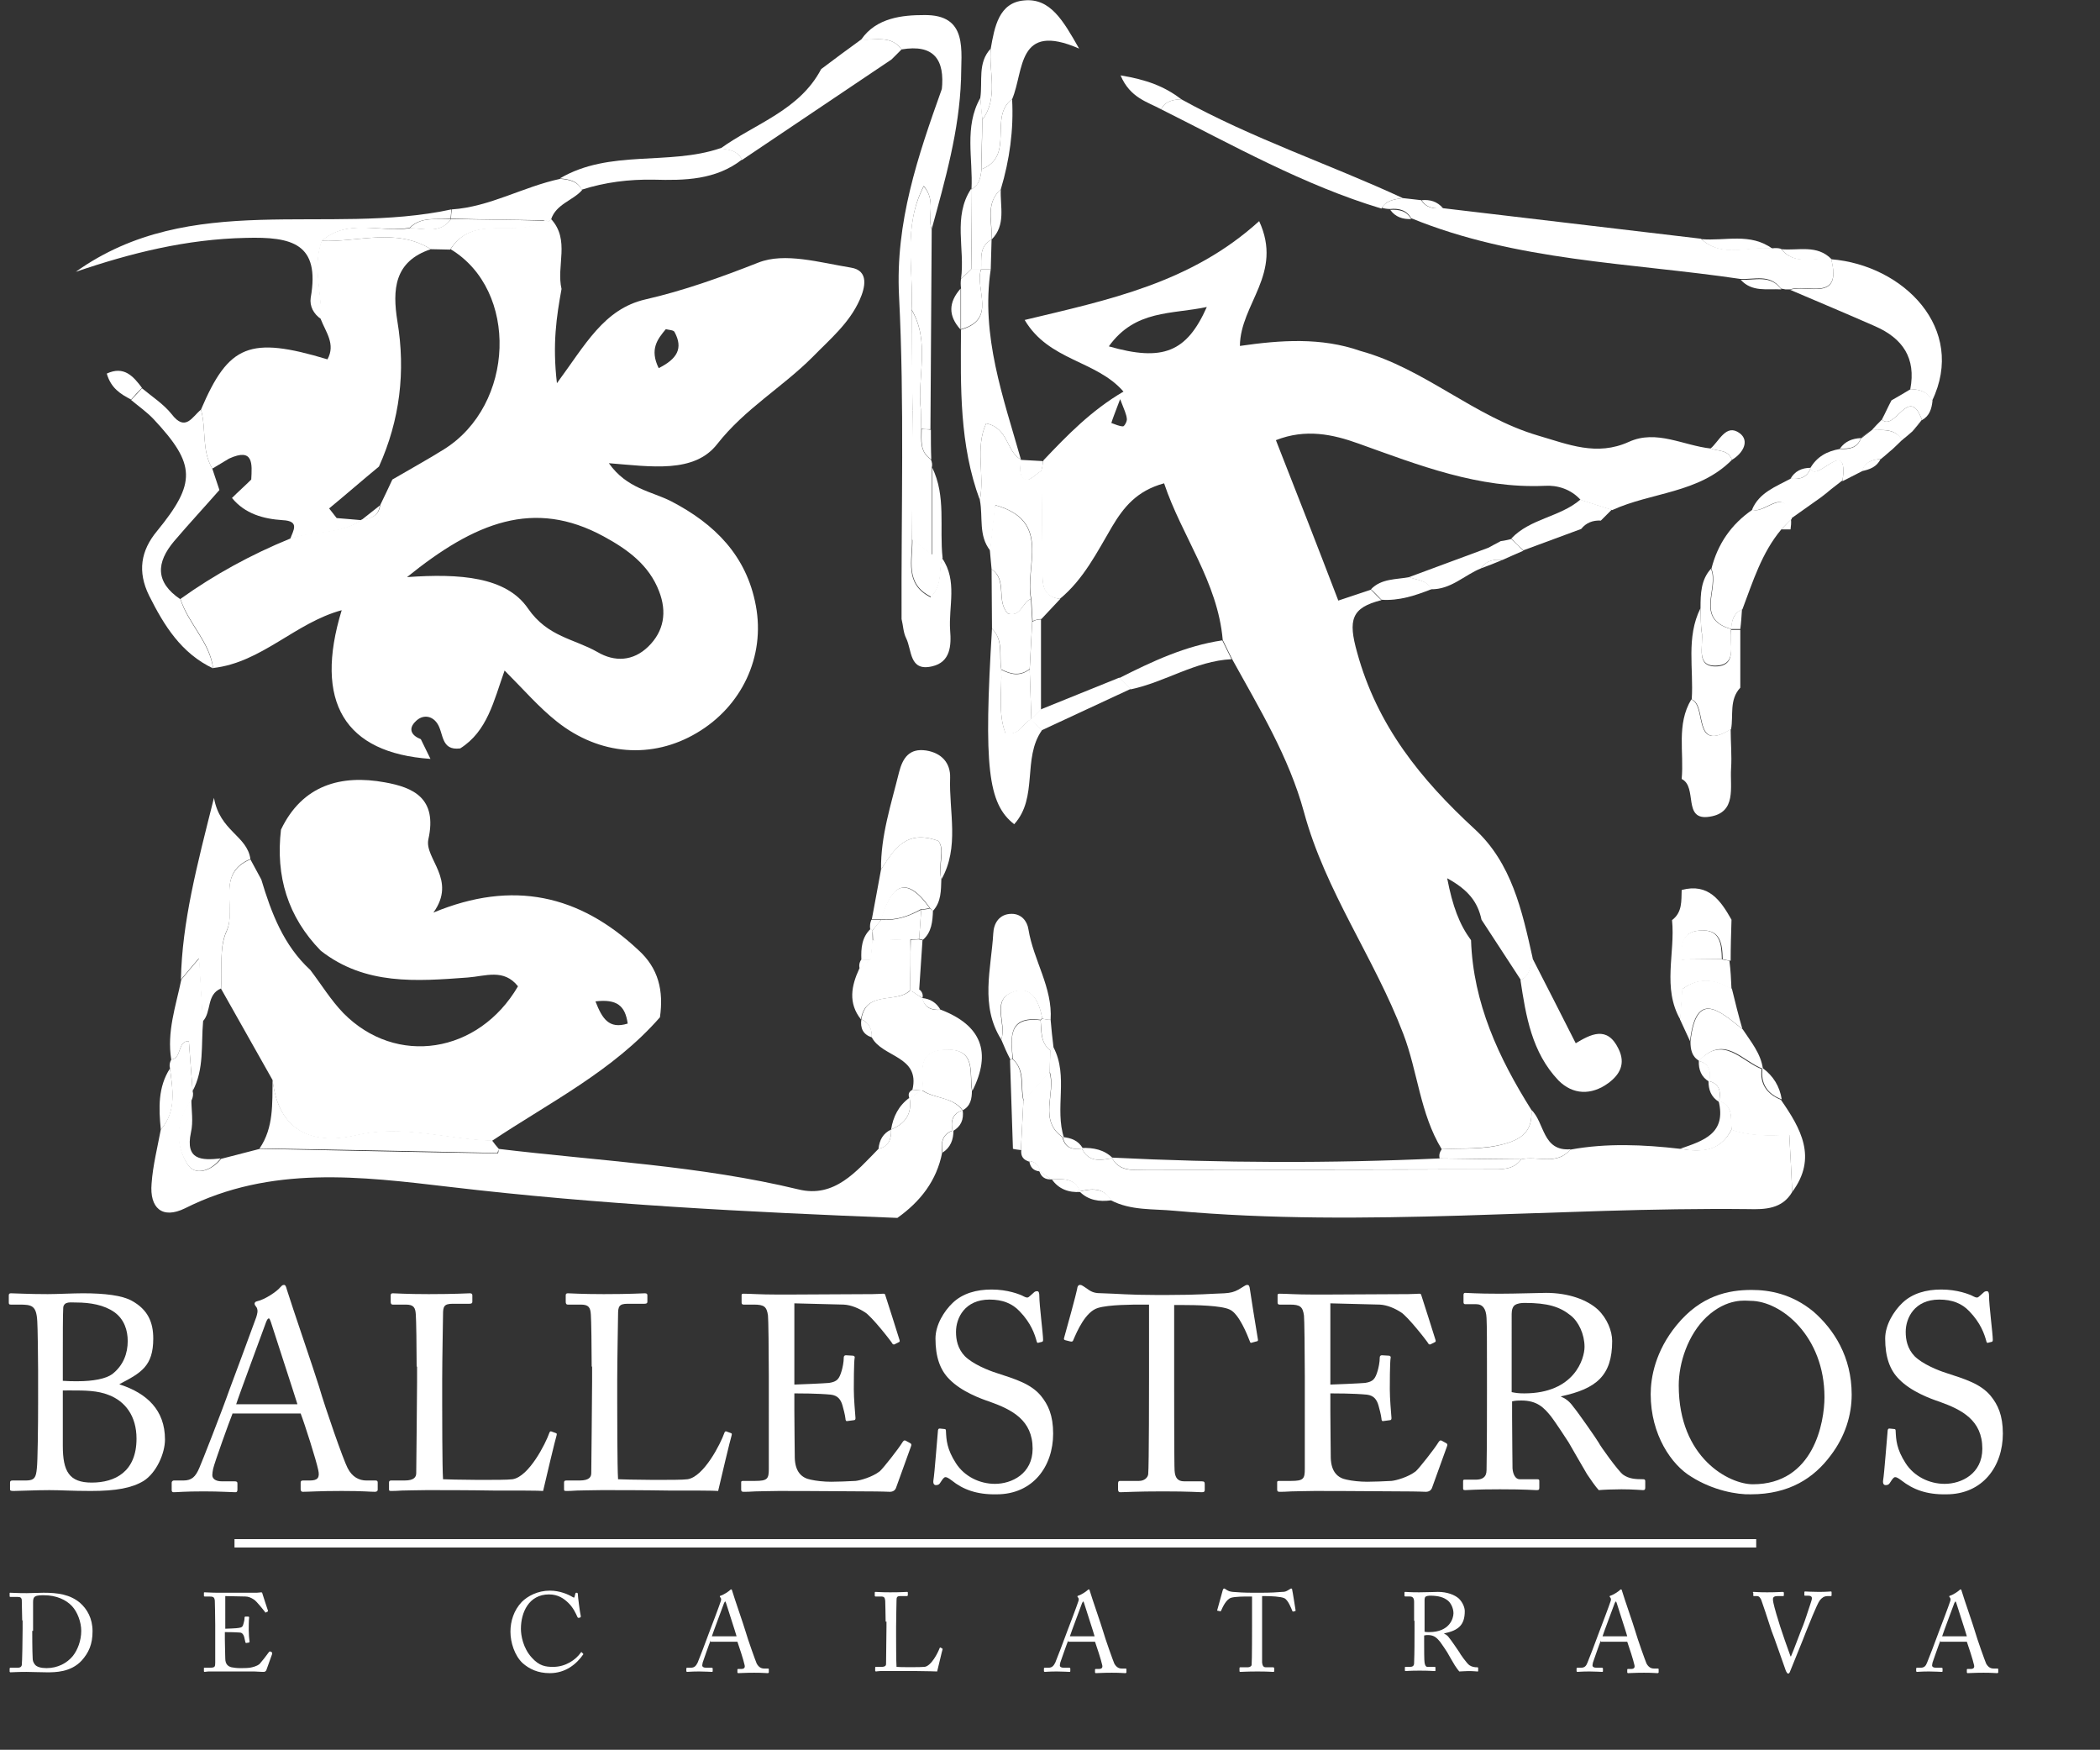 <?xml version="1.0" encoding="utf-8"?>
<!-- Generator: Adobe Illustrator 20.0.0, SVG Export Plug-In . SVG Version: 6.00 Build 0)  -->
<svg version="1.1" id="Capa_1" xmlns="http://www.w3.org/2000/svg" xmlns:xlink="http://www.w3.org/1999/xlink" x="0px" y="0px"
	 viewBox="0 0 501.5 417.8" style="enable-background:new 0 0 501.5 417.8;" xml:space="preserve">
<rect x="0" y="0" width="501.5" height="417.8" fill="#333333" stroke="none"/>
<style type="text/css">
	.st0{fill:#FFFFFF;}
	.st1{fill:#FFFFFF;stroke:#FFFFFF;stroke-width:2;stroke-miterlimit:10;}
</style>
<g>
	<path class="st0" d="M102.8,181.2c-20.5-1.4-27.9-13.6-21.2-35.5c-11.1,3-19.1,12.5-30.7,13.8c-0.8-6.3-5.9-10.6-7.8-16.5
		c8.1-5.8,16.9-10.6,26.2-14.4c5.5-2.1,11.9-0.9,17-4.5l0.2-0.1c2.2-0.2,4-0.9,4.3-3.4c1-2,1.9-4,2.9-6.1c4.1-2.4,8.3-4.7,12.3-7.2
		c17-10.6,17.9-38,1.6-47.8c5.5-8.8,15.8-2.4,22.6-7l0.8,0.4l0.6-0.6l0,0c4.6,5,1.2,11.2,2.5,16.7c-1.2,6.6-2.2,13.1-1.1,22.5
		c6.8-9.2,11.2-17.7,21.1-20c9.2-2.1,18.1-5.3,27-8.8c6.3-2.5,14.7,0,22.1,1.2c4.4,0.7,3.4,4.8,2.1,7.7c-2.5,5.6-7.1,9.4-11.3,13.7
		c-7.2,7.2-16.1,12.3-22.7,20.7c-5.5,7.1-15.8,5.4-25.9,4.6c4.3,6.1,10.2,6.7,14.9,9.1c10.4,5.4,18,13,20.2,24.9
		c2.3,12.2-3.4,24.1-14.1,30.4c-10.6,6.3-23.2,5.4-33.4-2.7c-4.3-3.4-7.9-7.6-12.5-12.2c-2.6,7.3-4.1,14.5-10.6,18.6
		c-4.7,0.6-3.9-3.7-5.5-6c-1.3-1.9-3.5-2.1-5.1-0.5c-1.9,1.8-1.1,3.4,1.2,4.3l0,0C101.3,178.1,102,179.6,102.8,181.2z M97.2,137.8
		c12.6-0.9,23.7-0.1,28.9,7.5c4.7,6.8,11,7.2,16.6,10.4c4.1,2.4,8.5,2.2,12.1-1.3c3.8-3.7,4.5-8.3,2.6-13.2
		c-2.4-6.3-7.5-10-13.2-13.1C127.5,119,113.4,124.7,97.2,137.8z M157.3,87.9c4.4-2.2,5.9-4.7,3.8-8.6c-0.2-0.5-1.3-0.5-2.1-0.7
		C157,81,155.1,83.4,157.3,87.9z"/>
	<path class="st0" d="M157.6,242.9c-11.2,12.8-26.3,20.3-40.1,29.5c-10.8-0.3-21.3-3.9-32.4-1.3c-10.4,2.4-18.6-0.8-20-13.2
		c-4.1-7.3-8.2-14.5-12.3-21.8c0.3-4.6-0.5-9.7,1.3-13.7c2.5-5.6-2.7-13.7,5.7-17.2c0.9,1.6,1.7,3.2,2.6,4.8
		c2.4,8,5.3,15.7,11.7,21.6c2.6,3.4,4.9,7.2,7.9,10.3c12.6,12.8,32.3,9.7,41.7-6.4c-3.4-4.3-7.8-2.4-12-2.1
		c-12.2,0.9-24.5,1.9-35.1-6.4c-7.9-8.1-10.8-17.8-9.5-28.9c5.1-10.7,14.4-13.2,24.8-11.3c6.7,1.2,12.6,3.7,10.4,13.6
		c-1,4.6,6.9,9.6,1.2,17.5c19-7.9,34.9-4.2,48.9,8.9C157.3,231.2,158.5,236.6,157.6,242.9z M142.2,239.1c1.6,4.1,3.2,6.7,7.7,5.3
		C149.3,240.1,147.3,238.5,142.2,239.1z"/>
	<path class="st0" d="M428,284.6c-2.4,4.1-6.5,4.2-10.5,4.1c-45.7-0.5-91.3,4.5-137,0.4c-5.1-0.5-10.4,0-15.2-2.5
		c-1.9-3.2-4.7-2.8-7.6-2.1l0.2,0.1c-1.2-3.4-4.1-3.1-6.8-3l-0.1,0c-1-0.7-1.9-1.3-2.9-2l0.2,0.1c-0.2-1.5-1.1-2.3-2.6-2.5l0.1,0.2
		c-0.7-1-1.4-1.9-2-2.9l0,0.1c0.2-3.9,0.4-7.8,0.6-11.8c2.1-2.3,4.1-4.6,6.2-6.9c1.7,5.1-2.9,11.7,3.4,15.8l-0.3-0.2
		c0.6,2.7,2.5,3.1,4.8,2.7l-0.2-0.1c1.6,3.5,4.5,3,7.4,2.4l-0.2-0.1c1.9,3.6,5.3,2.9,8.4,2.9c27.3,0,54.6,0,81.9-0.1
		c2.8,0,5.6,0.2,7.5-2.4c3.9-0.9,8.4,1.6,11.7-2.3c8.7-1.6,17.5-1.2,26.2-0.2c5,0.8,9.6,0.7,12.3-4.6c4.3,1.5,8.9,1.5,13.8,1.2
		C427.6,276,427.8,280.3,428,284.6z"/>
	<path class="st0" d="M86.3,124.2c-5.1,3.6-11.5,2.5-17,4.5c0.7-2,2.4-4.3-1.8-4.5c-4.6-0.3-9-1.5-12.1-5.3c1.5-1.5,3.1-2.9,4.6-4.4
		c0.2-3.7,0.6-7.7-5.3-5c-1.3,0.8-2.7,1.6-4,2.4c-2.6-4.4-1.4-9.4-2.7-14.1c6.6-15.5,11.6-17.6,30.2-12c2-3.6-0.4-6.5-1.6-9.6
		c0.3-6.2-2.1-12.5,0.2-18.7c8.7,0.4,17.8-3.2,26.1,2c-8.8,2.9-9.2,9.7-8,17.2c2,12,0.6,23.6-4.4,34.7c-4,3.3-7.9,6.7-11.9,10
		c0.6,0.8,1.2,1.5,1.8,2.3C82.4,123.9,84.4,124,86.3,124.2z"/>
	<path class="st0" d="M118.9,274.3c24,2.9,48.2,4,71.8,9.7c8.6,2.1,13.8-4.3,19.1-9.7c2.5-0.6,3.1-2.4,3-4.6l0,0
		c3.4-1.4,5.1-3.8,4.4-7.6l-0.1,0.1c1-0.6,2-1.3,2.9-1.9c0,0,0.1,0,0.1,0c3,2.1,7.4,1.5,9.8,4.9l0-0.1c-2.6,0.8-2.9,2.7-2.4,5
		l0.1-0.2c-2.7,0.9-2.9,3-2.6,5.3c-1.3,6.7-5.2,11.7-10.7,15.6c-35.7-1.4-71.4-3.2-106.9-7.4c-21.3-2.5-42.7-5.2-63.2,5.1
		c-5.5,2.7-8.5-0.1-8-5.9c0.3-4.3,1.4-8.6,2.2-12.9c3.8-4.4,2.8-9.6,2.2-14.6c-0.2-0.7-0.1-1.4,0.3-2.1c2.6-0.3,1.4-4.5,4.2-4.4
		c0.3,4.1,0.6,8,0.9,11.9c0.2,0.7,0.1,1.4-0.2,2.1c-3.7,4.9-4,10.6-1,15.4c1.8,2.9,5.7,1.6,8-1.3c3.1-0.8,6.2-1.6,9.3-2.4
		c18.9,0.4,37.8,0.8,56.8,1.1C119.1,275,119.1,274.6,118.9,274.3z"/>
	<path class="st0" d="M225,133.3c3.7,5.4,1.5,11.5,1.9,17.2c0.3,3.6,0.1,7.6-4.3,8.6c-5.5,1.3-4.8-3.9-6.2-6.7
		c-0.7-1.4-0.7-3-1.1-4.6c-0.1-25.7,0.7-51.5-0.6-77.1c-0.9-17.7,4.5-33.4,10.2-49.4c1.5-0.8,3.1-1.6,4.6-2.4
		c-0.4,12.3-3.8,24.1-7,35.8c-1.1-3.1,1.1-6.8-1.9-10.3c-5,9.7-2.4,19.7-2.9,29.4c0.1,8,0.2,16,0.2,24c0,10.3,0,20.6-0.1,30.9
		c0.1,5-1.9,10.7,4.4,13.9C225.2,139.5,224,136.1,225,133.3z"/>
	<path class="st0" d="M76.9,57.5C74.6,63.7,77,70,76.7,76.2c-1.8-1.2-2.8-3.1-2.5-5.1c2.3-13-4.5-14.6-15.5-14.3
		c-14.2,0.3-27.4,3.6-40.6,8.1c27.5-19.6,60-8.5,89.7-14.9c-0.1,0.7-0.1,1.5-0.2,2.2l0.1,0c-3.4,0.3-7.1-0.6-9.9,2.2
		C90.8,55.6,83.2,52.1,76.9,57.5z"/>
	<path class="st0" d="M48,97.8c1.3,4.6,0.1,9.7,2.7,14.1c0.6,1.7,1.1,3.4,1.7,5.1c-3.6,4.1-7.3,8.1-10.8,12.2
		c-4.3,5.1-4.6,9.8,1.5,13.9c1.8,5.8,6.9,10.1,7.8,16.5c-7.6-3.6-11.7-10.2-15.3-17.4c-2.8-5.7-2-10.7,1.9-15.4
		c9.4-11.5,9.3-15.9-0.8-26.7c-1.6-1.7-3.6-3.1-5.4-4.6c0.9-0.9,1.7-1.8,2.6-2.8c2.4,2,5.2,3.8,7.1,6.2
		C44.3,103.2,45.9,99.5,48,97.8z"/>
	<path class="st0" d="M59.8,205.1c-8.4,3.5-3.1,11.6-5.7,17.2c-1.8,3.9-1,9.1-1.3,13.7c-3.6,1.5-2.2,5.6-4.4,7.9
		c-0.3-4.9-0.6-9.7-0.9-15.1c-1.6,1.9-3,3.5-4.3,5.1c0.3-13.8,3.8-27.1,7.9-43.4C52.5,198.5,59,199.5,59.8,205.1z"/>
	<path class="st0" d="M425.4,126.4c-4.7,5.6-6.8,12.5-9.3,19.1c-2.1,0.9-2.6,2.7-2.6,4.7l0,0c-8.8-2.4-2.8-9.7-4.8-14.4
		c1.5-5.9,4.7-10.6,9.8-14.1c3,1.2,8.1-6.1,9.4,2.2c0,0,0,0,0,0C426.9,124.8,426.2,125.6,425.4,126.4z"/>
	<path class="st0" d="M196.1,16.5c3.2-2.4,6.4-4.8,9.6-7.1c3.3,0.3,7.1-1.1,9.6,2.4c0,0,0,0,0,0c-0.8,0.8-1.6,1.6-2.4,2.4
		c-11.9,8-23.8,16-35.7,24c-1-2.2-3.1-2.5-5.2-2.7C180.3,29.5,190.9,26.4,196.1,16.5z"/>
	<path class="st0" d="M428,284.6c-0.2-4.3-0.4-8.6-0.7-13.6c-4.9,0.3-9.5,0.3-13.8-1.2c-0.3-2.7,0.6-5.8-3.1-6.9l0.1,0.2
		c0.5-2.3,0.3-4.3-2.5-5l0.1,0.2c0.5-2.3,0.2-4.3-2.5-5l0,0.1c5.9-6.5,10.3,0.1,15.2,1.9l-0.1-0.2c-0.5,3.7,1.2,6.1,4.6,7.5
		C430,269.4,434.1,276.4,428,284.6z"/>
	<path class="st0" d="M172,35.4c2.1,0.3,4.1,0.5,5.2,2.7c-6.3,4.9-13.7,5-21.1,4.8c-5.9-0.1-11.6,0.6-17.2,2.4
		c-1-2.2-3.1-2.5-5.2-2.7C145.6,35.6,159.6,39.6,172,35.4z"/>
	<path class="st0" d="M415.6,164.2c-2.7,2.9-1.6,6.6-2.2,9.9c-9.3,5.8-5.6-5.7-9.4-7.1c0.5-7.3-1.4-14.8,2.1-21.8
		c0.1,2,0,3.9,0.3,5.9c0.5,3.1-1.7,8.4,3.8,8c4.8-0.4,2.6-5.5,3.2-8.7l0,0c0.7,0,1.5,0,2.2,0C415.6,154.9,415.6,159.5,415.6,164.2z"
		/>
	<path class="st0" d="M215.3,11.8c-2.5-3.5-6.3-2.1-9.6-2.4c3.6-5.2,9.9-5.8,14.9-5.8c10.7-0.2,8.9,8.5,8.9,15.5
		c-1.5,0.8-3.1,1.6-4.6,2.4C225.7,14.2,223,10.5,215.3,11.8z"/>
	<path class="st0" d="M401.6,212.5c6.4-1.7,9.3,2.5,11.9,7.1c-0.1,3.3-0.2,6.5-0.2,9.8c-0.7-0.1-1.3-0.2-1.9-0.4
		c-0.1-3.7-0.5-7.3-5.6-6.8c-4.4,0.4-4.1,3.8-4.2,6.9c0.1,2.4,0.1,4.8,0.2,7.2c-0.2,2.4-0.3,4.8-0.5,7.2c-4.4-7.6-1.2-15.9-2-23.8
		C401.8,217.8,401.5,215.1,401.6,212.5L401.6,212.5z"/>
	<path class="st0" d="M133.8,42.7c2.1,0.2,4.1,0.5,5.2,2.7c-2.2,2.5-6.2,3.3-7.4,7l-0.6,0.6l-0.8-0.4c-7.5-0.1-15-0.2-22.5-0.4
		c0-0.7,0.1-1.5,0.2-2.2C117,49.4,124.9,44.6,133.8,42.7z"/>
	<path class="st0" d="M43.3,233.9c1.3-1.6,2.7-3.2,4.3-5.1c0.3,5.4,0.6,10.3,0.9,15.1c-0.5,5.6,0.3,11.4-2.5,16.6
		c-0.3-3.9-0.6-7.8-0.9-11.9c-2.8-0.1-1.6,4.1-4.2,4.4C39.8,246.4,42,240.2,43.3,233.9z"/>
	<path class="st0" d="M421,255.2c-4.9-1.8-9.2-8.4-15.2-1.9c-1.8-1-2.1-2.8-2.1-4.6c1.4-12.6,7.1-7.2,12.5-2.9
		C418.1,248.7,420.5,251.5,421,255.2z"/>
	<path class="st0" d="M416.1,245.7c-5.4-4.3-11.1-9.6-12.5,2.9c-0.8-1.7-1.6-3.5-2.4-5.2c0.2-2.4,0.3-4.8,0.5-7.2
		c3.9-3,7.9-2.5,11.9-0.1C414.4,239.4,415.2,242.6,416.1,245.7z"/>
	<path class="st0" d="M413.5,236.2c-4-2.4-7.9-2.9-11.9,0.1c-0.1-2.4-0.1-4.8-0.2-7.2c3.2,0,6.5-0.1,9.7-0.1
		c0.6,0.2,1.3,0.3,1.9,0.4C413.3,231.7,413.4,233.9,413.5,236.2z"/>
	<path class="st0" d="M244.4,262.8c-0.2,3.9-0.4,7.8-0.6,11.8c-0.6-0.1-1.2-0.1-1.9-0.3c-0.2-7.1-0.5-14.1-0.7-21.2l0.5-0.3
		C244.9,255.5,243.5,259.5,244.4,262.8z"/>
	<path class="st0" d="M33.9,92.6c-0.9,0.9-1.7,1.8-2.6,2.8c-2.5-1.3-4.8-2.7-5.8-6.2C29.6,87.3,31.8,89.8,33.9,92.6z"/>
	<path class="st0" d="M40.6,255.1c0.6,5.1,1.7,10.2-2.2,14.6C37.9,264.6,37.7,259.6,40.6,255.1z"/>
	<path class="st0" d="M425.5,262.5c-3.4-1.3-5.1-3.7-4.6-7.5C423.5,256.9,425,259.4,425.5,262.5z"/>
	<path class="st0" d="M257.8,284.5c2.9-0.7,5.8-1,7.6,2.1C262.5,287,259.9,286.6,257.8,284.5z"/>
	<path class="st0" d="M251.2,281.6c2.7-0.1,5.6-0.4,6.8,3C255.2,284.8,252.8,283.9,251.2,281.6z"/>
	<path class="st0" d="M415.6,150.2c-0.7,0-1.5,0-2.2,0c0.1-2,0.6-3.8,2.6-4.7C415.9,147.1,415.8,148.7,415.6,150.2z"/>
	<path class="st0" d="M425.4,126.4c0.8-0.8,1.5-1.6,2.3-2.4c0.1,0.8,0,1.6-0.1,2.4c0,0-1.1,0-1.1,0L425.4,126.4z"/>
	<path class="st0" d="M243.9,274.5c0.7,1,1.4,1.9,2,2.9C244.4,277,243.7,276.1,243.9,274.5z"/>
	<path class="st0" d="M212.8,14.1c0.8-0.8,1.6-1.6,2.4-2.4C214.4,12.6,213.6,13.4,212.8,14.1z"/>
	<path class="st0" d="M245.8,277.2c1.5,0.2,2.4,1,2.6,2.5C246.8,279.6,246,278.7,245.8,277.2z"/>
	<path class="st0" d="M248.2,279.6c1,0.7,1.9,1.3,2.9,2C249.6,281.7,248.6,281,248.2,279.6z"/>
	<path class="st0" d="M413.6,109.8c-7.9,8-19.2,7.7-28.6,12c-2.5-0.8-5-1.6-7.5-2.4c-2.3-2.6-5.6-3.6-8.6-3.4
		c-15.8,0.7-30-4.9-44.5-10.1c-6.1-2.2-12.6-3.6-19.7-0.8c5.2,13.2,10,25.5,14.9,38.3c2.8-0.9,5.3-1.8,7.8-2.6
		c0.8,0.8,1.6,1.7,2.5,2.5c-7.2,1.8-8,4.7-5.8,12.5c4.8,17.5,15.2,30.3,28,42.1c8.9,8.1,11.4,19.6,13.9,30.8c-0.5,2-0.5,4.2-2.8,5.3
		c-3.1-4.8-6.3-9.6-9.4-14.4c-0.9-4.2-3.1-7.1-8.2-9.9c1.3,6.7,2.9,11,5.7,14.8c0.5,15,6.6,28.1,14.4,40.5c0.3,4.6-1.7,6.8-6.3,8.1
		c-5.1,1.4-10,1-15.1,1.3c-5.2-8.5-5.7-18.5-9.2-27.6c-6.9-18.1-18.6-34-23.7-52.9c-3.6-13.2-10.7-24.8-17.2-36.6
		c-0.7-1.5-1.5-3-2.2-4.5c-1.2-13.9-9.8-24.8-14-37.4c-6.6,1.8-9.7,5.8-12.4,10.3c-3.6,6.1-6.8,12.6-12.5,17.3
		c-4.5-0.5-4.1-3.9-4.2-7.1c-0.1-7.9-0.1-15.8-0.2-23.6c0.2-0.8,0.3-1.6,0.5-2.4c5.7-6,11.4-11.9,19.1-16.4
		c-6.5-7.5-17.8-7.3-23.6-17.1c20-4.8,39.7-8.8,56-23.6c5.8,12.6-4.5,19.7-4.6,29.8c9.7-1.4,19.4-2.1,28.8,1.2
		c15.3,4.2,27.1,15.7,42.4,20.2c7.2,2.1,14,5,21.7,1.5c6.6-3,13,0.9,19.6,1.6C410.3,107.8,412.7,107.3,413.6,109.8z M264.8,82.7
		c12.9,3.7,18.6,1.4,23.4-9.4C279.8,75.1,271.1,73.9,264.8,82.7z M267.5,95.3c-1.4,3.7-1.8,4.7-2.1,5.7c0.9,0.3,1.9,0.8,2.8,0.8
		c0.3,0,1-1.2,0.9-1.8C269,98.9,268.5,97.9,267.5,95.3z"/>
	<path class="st0" d="M335,47.3c1.5,0.2,3,0.3,4.4,0.5c1.2,1.9,3.1,2.1,5.1,1.9c20.6,2.4,41.1,4.9,61.7,7.3c5.1,4.7,11.3,1.6,17,2.3
		c0.7-0.1,1.4-0.1,2.1,0.1c3.3,4.1,7.9,1.9,12,2.4l0,0c2.7,10.4-5.8,5.9-9.8,7.3l-1.1,0l-1.1-0.2c-2.6-3.6-6.4-2.1-9.7-2.3
		c-26.4-3.9-53.4-4.2-78.6-14.5c-1.1-2-3-2.4-5-2.2c-0.7,0-1.4-0.1-2-0.3C331.1,47.8,333.1,47.6,335,47.3z"/>
	<path class="st0" d="M427.5,69.2c4-1.4,12.5,3.1,9.8-7.3c17.3,1.4,32.4,16.6,24.1,33.8c-1.1-2.2-3-2.7-5.2-2.8
		c1.4-7.4-1.8-12.1-8.4-15C441.2,75,434.3,72.1,427.5,69.2z"/>
	<path class="st0" d="M210.4,207.6c-0.1-8,2.4-15.5,4.3-23.2c0.9-3.5,2.5-5.8,6.5-5.2c3.7,0.6,5.8,3,5.7,6.5
		c-0.3,8.1,2.3,16.6-2.1,24.3c-0.8-3.4,1-7.1-0.7-9.2C216.2,197.9,213.5,203,210.4,207.6z"/>
	<path class="st0" d="M217.9,260.2c1.9-8.1-7.2-7.7-9.7-12.5c0-1.9-0.6-3.5-2.5-4.3l0,0c1.1-7.1,8.3-3.7,11.7-6.9l0.1,0
		c1,0.6,1.9,1.3,2.9,1.9l-0.1-0.1c0.5,2.4,2.2,3,4.4,2.8c9.6,3.7,12.2,10.1,7.5,19.4c-0.8-4.2,1.2-10.3-6.6-9.8
		c-7.1,0.4-4.8,5.7-5.3,9.7l-0.1,0C219.3,260.3,218.6,260.3,217.9,260.2z"/>
	<path class="st0" d="M236.6,11.6c0.9-5.1,1.9-11,8-11.5c6.2-0.6,9.3,4.8,13.1,11.5c-14.9-6.5-13.1,5.3-16,12.1
		c-5.7,4.1,0.8,13.6-7.3,16.7c0.1-3.9,0.1-7.9,0.2-11.8C238.5,23.3,236.1,17.2,236.6,11.6z"/>
	<path class="st0" d="M236.6,64.3c-2.4,15.9,3,30.6,7.2,45.4c-3.5-1.8-2.9-7.5-8.3-8.6c-2.7,5.9-0.3,12.3-1.5,18.3
		c-4.9-13.2-4.6-27-4.5-40.7c8.7-2.4,3.2-9.6,4.8-14.4l0,0l1.2,0L236.6,64.3z"/>
	<path class="st0" d="M234,119.4c1.2-6-1.2-12.4,1.5-18.3c5.4,1.1,4.8,6.8,8.3,8.6l0,0c0,1.8-0.7,4,1.3,4.8c0.8,0.3,2.4-1.4,3.7-2.2
		c0.1,7.9,0.1,15.8,0.2,23.6c0,3.2-0.3,6.5,4.2,7.1c-1.5,1.6-3,3.2-4.5,4.8c-0.7,0-1.4,0.2-2.1,0.5c-0.1-1.8-0.2-3.5-0.3-5.3
		c-1.7-7.7,5.1-18.6-8.6-22.4c-0.4,4-0.8,7.4-1.2,10.9C233.6,127.9,234.8,123.5,234,119.4z"/>
	<path class="st0" d="M335,47.3c-2,0.3-4,0.5-5.1,2.5c-18.6-5.6-35.4-15.1-52.6-23.7c1-2,2.8-2.3,4.8-2.4
		C299.1,33.1,317.5,39.2,335,47.3z"/>
	<path class="st0" d="M248.8,174.4c-4.7,6.7-0.8,16-6.6,22.4c-6.3-4.9-7.3-13.8-5.3-46.7c2.8,2.8,1.6,6.4,2.2,9.7
		c0.2,5.2-0.8,10.5,1,15.2c3.7,0.7,4.1-2.6,6.2-3.3l-0.1-0.1C247.1,172.6,247.9,173.5,248.8,174.4z"/>
	<path class="st0" d="M118.8,275.3c-18.9-0.4-37.8-0.8-56.8-1.1c3.4-5,3-10.7,3.1-16.4c1.4,12.4,9.6,15.6,20,13.2
		c11.1-2.6,21.6,1,32.4,1.3c0.5,0.7,1,1.3,1.6,2L118.8,275.3z"/>
	<path class="st0" d="M239.1,248.2c-5.1-8.1-2.4-16.8-1.9-25.3c0.1-2.4,1.4-4.7,4.4-4.7c2.3,0,3.7,1.7,4,3.7
		c1.2,7.4,5.8,13.9,5.3,21.6c-0.7,0-1.4-0.1-2-0.3c-0.7-3.8-2.4-7.8-6.7-6.4C236.3,238.6,240.5,244.5,239.1,248.2z"/>
	<path class="st0" d="M363.3,276.8c-1.9,2.6-4.8,2.4-7.5,2.4c-27.3,0-54.6,0.1-81.9,0.1c-3.1,0-6.5,0.6-8.4-2.9
		c26.1,1.3,52.2,1.4,78.2,0.2C350.3,276.7,356.8,276.8,363.3,276.8z"/>
	<path class="st0" d="M236.4,131.5c0.4-3.4,0.7-6.9,1.2-10.9c13.7,3.8,7,14.7,8.6,22.4c-2.1,0.7-2.3,4.5-5.5,3.5
		c-2.9-3,0-8-3.9-10.6C236.7,134.5,236.5,133,236.4,131.5z"/>
	<path class="st0" d="M217.7,73.9c0.5-9.7-2.2-19.6,2.9-29.4c3,3.4,0.8,7.2,1.9,10.3c-0.1,15.9-0.2,31.8-0.3,47.7
		c-0.7,0-1.5,0-2.2-0.1c0-1.5-0.1-3.1-0.1-4.6C219,89.9,222.2,81.6,217.7,73.9z"/>
	<path class="st0" d="M210.4,207.6c3-4.6,5.8-9.7,13.7-6.8c1.6,2.1-0.2,5.8,0.7,9.2c-0.1,2.6,0,5.3-2,7.5l-0.7-0.7
		c-6-8.4-9.3-5-11.6,2.7c-0.8,0-1.5,0-2.3,0C208.9,215.6,209.7,211.6,210.4,207.6z"/>
	<path class="st0" d="M217.3,236.5c-3.3,3.2-10.6-0.1-11.7,6.9c-3.1-3.9-2.3-8-0.4-12.1c0.9-0.8,1.8-1.5,2.7-2.3
		c0.1-1.5,0.3-3,0.4-4.5c3-0.1,6.1-0.2,9.1-0.3C217.5,228.4,217.4,232.4,217.3,236.5z"/>
	<path class="st0" d="M234.4,40.4c8.1-3.1,1.6-12.6,7.3-16.7c0.4,7.3-0.6,14.5-2.7,21.5c-3.8,3.4-2,7.9-2.2,12l0,0
		c-3,1.6-2.4,4.5-2.5,7.1l0,0c-0.8,0-1.6,0-2.3,0c0-6.4-0.1-12.7-0.1-19.1l0.1,0C233.9,44.1,234.2,42.3,234.4,40.4z"/>
	<path class="st0" d="M220.2,260.3c0.5-3.9-1.8-9.3,5.3-9.7c7.8-0.4,5.9,5.6,6.6,9.8c0,1.9-0.3,3.7-2.2,4.7
		C227.6,261.9,223.2,262.4,220.2,260.3z"/>
	<path class="st0" d="M236.8,135.9c3.8,2.6,1,7.7,3.9,10.6c3.2,0.9,3.4-2.8,5.5-3.5c0.1,1.8,0.2,3.5,0.3,5.3
		c-0.2,3.8-0.4,7.6-0.6,11.4c-2.3,1.8-4.5,1.3-6.8,0.1c-0.5-3.3,0.6-6.9-2.2-9.7C236.9,145.4,236.8,140.7,236.8,135.9z"/>
	<path class="st0" d="M219.9,97.9c0,1.5,0.1,3.1,0.1,4.6c0,2.6-0.4,5.4,2.3,7.2c0.3,0.7,0.4,1.3,0.2,2c0,6.5,0,13,0,20.8
		c-2.4-1.9-3.6-2.8-4.7-3.7c0-10.3,0-20.6,0.1-30.9l1-0.1L219.9,97.9z"/>
	<path class="st0" d="M217.9,128.7c1.1,0.9,2.3,1.8,4.7,3.7c0-7.7,0-14.2,0-20.8c3.4,6.9,1.7,14.4,2.5,21.6c-1,2.8,0.2,6.2-2.7,9.3
		C216,139.4,218,133.7,217.9,128.7z"/>
	<path class="st0" d="M418.4,121.7c1.7-4.1,5.7-5.5,9.2-7.4c2.2,0.2,4-0.2,4.8-2.6l-0.1,0c1.4,4.1,9.3-8.2,7.7,3.1c0,0,0-0.1,0-0.1
		c-0.9,0.7-1.8,1.4-2.7,2.1c0,0,0,0,0,0c-0.8,0.7-1.6,1.3-2.5,2c-2.4,1.7-4.8,3.4-7.2,5.1C426.4,115.6,421.4,122.9,418.4,121.7z"/>
	<path class="st0" d="M363.3,276.8c-6.5-0.1-13-0.1-19.5-0.2c-0.2-0.8,0-1.5,0.5-2.2c5-0.3,10,0.2,15.1-1.3c4.6-1.3,6.6-3.5,6.3-8.1
		c3.2,3,2.6,10,9.4,9.4C371.7,278.4,367.2,275.9,363.3,276.8z"/>
	<path class="st0" d="M291.9,152.9c0.7,1.5,1.5,3,2.2,4.5c-8.6,0.4-15.9,5.5-24.1,7.2c-0.9-0.9-1.8-1.8-2.7-2.7
		C275.2,157.9,283.1,154.2,291.9,152.9z"/>
	<path class="st0" d="M267.3,161.8c0.9,0.9,1.8,1.8,2.7,2.7c-7.1,3.3-14.2,6.6-21.3,9.9c-0.9-0.9-1.7-1.8-2.6-2.6
		c0.8-0.8,1.6-1.6,2.4-2.4C254.9,166.8,261.1,164.3,267.3,161.8z"/>
	<path class="st0" d="M440,114.9c1.6-11.3-6.4,0.9-7.7-3.1c1.6-2.8,4.1-4.1,7.1-4.6c2.1,0.1,4.1-0.1,5-2.5c0,0-0.1,0.1-0.1,0.1
		c0.9-0.7,1.8-1.4,2.7-2.1c0,0,0.1,0,0.1,0c2.7,0,5.5-0.4,7.2,2.4l0-0.1c-0.8,0.8-1.7,1.6-2.5,2.4c0,0,0.1-0.1,0.1-0.1
		c-0.9,0.7-1.7,1.5-2.6,2.2c0,0-0.1,0.1-0.1,0.1c-2,0.1-3.8,0.7-4.5,2.9C443.1,113.3,441.6,114.1,440,114.9z"/>
	<path class="st0" d="M239.1,248.2c1.5-3.8-2.7-9.6,3.1-11.5c4.3-1.4,6,2.6,6.7,6.4l-0.4,0.4c-7.8-1-7.1,4.2-6.7,9.2l-0.5,0.3
		C240.5,251.5,239.8,249.9,239.1,248.2z"/>
	<path class="st0" d="M232,64.2c0.8,0,1.6,0,2.3,0c-1.6,4.8,3.9,12-4.8,14.4l0,0c0-3.3,0-6.5,0-9.8c-0.1-0.7-0.1-1.5,0-2.2
		C230.3,65.9,231.1,65.1,232,64.2z"/>
	<path class="st0" d="M282.1,23.7c-1.9,0.1-3.8,0.4-4.8,2.4c-3.3-1.8-7.4-2.7-9.7-8.1C273.7,19,278.1,20.6,282.1,23.7z"/>
	<path class="st0" d="M234.4,40.4c-0.2,1.9-0.5,3.8-2.4,4.8c0.4-7.3-1.8-14.9,2.1-21.8c0.2,1.7,0.4,3.5,0.5,5.2
		C234.5,32.5,234.4,36.4,234.4,40.4z"/>
	<path class="st0" d="M232,64.2c-0.8,0.8-1.7,1.6-2.5,2.4c1-7.2-2-14.8,2.4-21.5C231.9,51.5,231.9,57.9,232,64.2z"/>
	<path class="st0" d="M254.1,271.7c-6.4-4.1-1.8-10.6-3.4-15.8c0-1.7,0.1-3.4,0.1-5.2l0.8-0.6C255.2,257,251.8,264.7,254.1,271.7z"
		/>
	<path class="st0" d="M456.3,92.9c2.2,0.1,4.1,0.6,5.2,2.8c-0.2,1.9-0.7,3.6-2.5,4.6c-3.1-8.6-6.4,2.8-9.6-0.1
		c0.8-1.5,1.5-3.1,2.3-4.6C453.3,94.7,454.8,93.8,456.3,92.9z"/>
	<path class="st0" d="M449.4,100.2c3.2,2.9,6.5-8.5,9.6,0.1l0-0.1c-0.8,0.9-1.5,1.8-2.3,2.8c-0.8,0.7-1.6,1.4-2.5,2.1
		c-1.7-2.9-4.5-2.4-7.2-2.4C447.8,101.8,448.6,101,449.4,100.2z"/>
	<path class="st0" d="M234.6,28.6c-0.2-1.7-0.4-3.5-0.5-5.2c0.6-4-0.7-8.4,2.5-11.8C236.1,17.2,238.5,23.3,234.6,28.6z"/>
	<path class="st0" d="M423.3,59.4c-5.7-0.7-11.9,2.4-17-2.3C412,57.6,418,55.5,423.3,59.4z"/>
	<path class="st0" d="M217.3,236.5c0.1-4,0.1-8.1,0.2-12.1c0.6,0,1.3-0.1,1.9-0.1l0.9,0.2c-0.3,4-0.5,8-0.8,12
		c-0.7,0-1.4,0.1-2.1,0.2L217.3,236.5z"/>
	<path class="st0" d="M236.8,57.2c0.3-4.1-1.6-8.6,2.2-12C238.8,49.3,240.3,53.7,236.8,57.2z"/>
	<path class="st0" d="M437.4,61.9c-4-0.5-8.6,1.7-12-2.4C429.4,59.9,433.9,58.3,437.4,61.9z"/>
	<path class="st0" d="M217.2,262.1c0.7,3.8-1,6.2-4.4,7.6C213.3,266.6,214.6,264,217.2,262.1z"/>
	<path class="st0" d="M229.4,68.9c0,3.3,0,6.5,0,9.8C226.4,75.4,226.5,72.2,229.4,68.9z"/>
	<path class="st0" d="M415.7,66.8c3.4,0.2,7.1-1.3,9.7,2.3C422,68.9,418.4,69.8,415.7,66.8z"/>
	<path class="st0" d="M248.7,112.4c-1.2,0.8-2.9,2.5-3.7,2.2c-2-0.8-1.2-3.1-1.3-4.8c1.8,0.1,3.6,0.2,5.4,0.3
		C249.1,110.8,248.9,111.6,248.7,112.4z"/>
	<path class="st0" d="M248.9,243.2c0.7,0.2,1.3,0.3,2,0.3c0.2,2.2,0.4,4.4,0.7,6.7c0,0-0.8,0.6-0.8,0.6c-2.4-1.9-2-4.6-2.3-7.2
		L248.9,243.2z"/>
	<path class="st0" d="M208.4,224.6c-0.1,1.5-0.3,3-0.4,4.5c-0.8,0-1.6,0-2.3,0c-0.1-2.7,0.1-5.3,2.2-7.3c0,0,0.5,0.4,0.5,0.4
		C208.3,223,208.4,223.8,208.4,224.6z"/>
	<path class="st0" d="M222.8,217.5c-0.1,2.5-0.3,5.1-2.4,6.9l-0.9-0.2c0.2-2.3,0.3-4.7,0.5-7c0.7,0,1.4-0.1,2.1-0.3L222.8,217.5z"/>
	<path class="st0" d="M265.7,276.5c-2.9,0.6-5.8,1.1-7.4-2.4C261.1,274,263.7,274.5,265.7,276.5z"/>
	<path class="st0" d="M234.3,64.3c0.1-2.6-0.5-5.5,2.5-7.1c-0.1,2.4-0.1,4.7-0.2,7.1l-1.2,0L234.3,64.3z"/>
	<path class="st0" d="M222.4,109.7c-2.8-1.8-2.3-4.6-2.3-7.2c0.7,0,1.5,0,2.2,0.1C222.3,104.9,222.3,107.3,222.4,109.7z"/>
	<path class="st0" d="M444.6,112.5c0.7-2.2,2.5-2.8,4.5-2.9C448.2,111.5,446.5,112.1,444.6,112.5z"/>
	<path class="st0" d="M205.7,243.4c1.9,0.8,2.6,2.3,2.5,4.3C206.1,247,205.4,245.5,205.7,243.4z"/>
	<path class="st0" d="M224.6,241.1c-2.2,0.1-3.8-0.5-4.4-2.8C222.2,238.5,223.6,239.4,224.6,241.1z"/>
	<path class="st0" d="M344.6,49.7c-2,0.2-3.9,0-5.1-1.9C341.5,47.6,343.2,48.1,344.6,49.7z"/>
	<path class="st0" d="M332,50.1c2.1-0.1,3.9,0.2,5,2.2C335,52.4,333.2,51.8,332,50.1z"/>
	<path class="st0" d="M258.6,274.2c-2.3,0.4-4.2,0-4.8-2.7C255.8,271.7,257.5,272.3,258.6,274.2z"/>
	<path class="st0" d="M225.1,275.2c-0.4-2.4-0.1-4.4,2.6-5.3C227.7,272.1,227,274,225.1,275.2z"/>
	<path class="st0" d="M212.8,269.7c0.1,2.2-0.5,4.1-3,4.6C210,272.2,210.9,270.6,212.8,269.7z"/>
	<path class="st0" d="M227.5,270.1c-0.5-2.3-0.1-4.2,2.4-5C230.2,267.3,229.5,269,227.5,270.1z"/>
	<path class="st0" d="M208.1,219.6c0.8,0,1.5,0,2.3,0l0,0.1c-0.7,0.8-1.4,1.7-2.1,2.5c0,0-0.5-0.4-0.5-0.4
		C207.7,221,207.8,220.3,208.1,219.6z"/>
	<path class="st0" d="M434.9,118.9c0.8-0.7,1.6-1.3,2.5-2C436.6,117.5,435.7,118.2,434.9,118.9z"/>
	<path class="st0" d="M437.4,116.9c0.9-0.7,1.8-1.4,2.7-2.1C439.2,115.5,438.3,116.2,437.4,116.9z"/>
	<path class="st0" d="M449.2,109.5c0.9-0.7,1.7-1.5,2.6-2.2C450.9,108.1,450.1,108.8,449.2,109.5z"/>
	<path class="st0" d="M456.7,103c0.8-0.9,1.5-1.8,2.3-2.8C458.2,101.1,457.4,102,456.7,103z"/>
	<path class="st0" d="M217.5,236.5c0.7-0.1,1.4-0.1,2.1-0.2c0.6,0.5,0.9,1.2,0.7,2C219.4,237.8,218.4,237.1,217.5,236.5z"/>
	<path class="st0" d="M217.9,260.2c0.7,0.1,1.5,0.1,2.2,0.2c-1,0.6-2,1.3-2.9,1.9C216.8,261.3,217,260.7,217.9,260.2z"/>
	<path class="st0" d="M205.7,229.1c0.8,0,1.6,0,2.3,0c-0.9,0.8-1.8,1.5-2.7,2.3C205.1,230.5,205.2,229.8,205.7,229.1z"/>
	<path class="st0" d="M451.7,107.4c0.8-0.8,1.7-1.6,2.5-2.4C453.4,105.8,452.6,106.6,451.7,107.4z"/>
	<path class="st0" d="M107.5,59.6c-1.5,0-3-0.1-4.6-0.1c-8.4-5.2-17.4-1.6-26.1-2c6.3-5.5,14-1.9,21-3c3.4-0.1,7.2,1.5,9.9-2.2
		l-0.1,0c7.5,0.1,15,0.2,22.5,0.4C123.3,57.2,113.1,50.8,107.5,59.6z"/>
	<path class="st0" d="M86.4,124.1c1.4-1.1,2.9-2.3,4.3-3.4C90.4,123.2,88.6,123.9,86.4,124.1z"/>
	<path class="st0" d="M248.5,243.6c0.2,2.5-0.1,5.3,2.3,7.2c0,1.7-0.1,3.4-0.1,5.2c-2.1,2.3-4.1,4.6-6.2,6.9
		c-0.9-3.3,0.5-7.2-2.6-10C241.4,247.8,240.7,242.7,248.5,243.6z"/>
	<path class="st0" d="M401.2,274.3c5.5-1.9,11.2-3.6,9.2-11.5c3.7,1.1,2.9,4.2,3.1,6.9C410.8,275.1,406.2,275.2,401.2,274.3z"/>
	<path class="st0" d="M45.7,262.5c0,2.6,0.5,5.3-0.1,7.9c-1.4,6.6,2.5,6.7,7.1,6.2c-2.3,3-6.2,4.3-8,1.3
		C41.7,273.2,41.9,267.5,45.7,262.5z"/>
	<path class="st0" d="M219.9,97.9l-1,0l-1,0.1c-0.1-8-0.2-16-0.2-24C222.2,81.6,219,89.9,219.9,97.9z"/>
	<path class="st0" d="M107.7,52.3c-2.6,3.7-6.4,2.2-9.9,2.2C100.6,51.6,104.3,52.5,107.7,52.3z"/>
	<path class="st0" d="M406.1,145.1c0-3.3,0.1-6.7,2.5-9.3c2,4.7-4,12,4.8,14.4c-0.5,3.2,1.6,8.3-3.2,8.7c-5.5,0.5-3.3-4.9-3.8-8
		C406.1,149.1,406.2,147.1,406.1,145.1z"/>
	<path class="st0" d="M401.6,186c0.6-6.4-1.3-13,2.3-19c3.8,1.5,0.1,12.9,9.4,7.1c0,3.1,0.3,6.3,0.1,9.4c-0.3,4.4,1.4,10.5-5.1,11.5
		C401.7,196.1,405.5,187.9,401.6,186z"/>
	<path class="st0" d="M410.5,263.1c-1.9-1.2-2.5-2.9-2.5-5C410.8,258.8,411,260.7,410.5,263.1z"/>
	<path class="st0" d="M408.2,258.3c-1.9-1.1-2.6-2.9-2.5-5C408.4,254,408.7,256,408.2,258.3z"/>
	<path class="st0" d="M411.2,229c-3.2,0-6.5,0.1-9.7,0.1c0-3.1-0.2-6.5,4.2-6.9C410.8,221.7,411.1,225.3,411.2,229z"/>
	<path class="st0" d="M363.1,234c2.3-1.1,2.3-3.3,2.8-5.3c3.4,6.6,6.8,13.3,10.4,20.4c3.5-2.1,7.5-4.3,10.2,1.3
		c1.8,3.6,0.3,6.2-2.4,8.2c-4.1,3-8.5,2.8-11.9-0.6C365.8,251.3,364.4,242.6,363.1,234z"/>
	<path class="st0" d="M377.4,119.3c2.5,0.8,5,1.6,7.5,2.4c-0.9,0.9-1.8,1.8-2.6,2.6c-1.9-0.1-3.5,0.5-4.7,2
		c-4.6,1.7-9.2,3.4-13.8,5.1c-1-0.9-2-1.9-2.9-2.8C365.4,123.8,372.5,123.5,377.4,119.3z"/>
	<path class="st0" d="M360.9,128.7c1,0.9,2,1.9,2.9,2.8c-1.7,0.7-3.4,1.5-5,2.2c-2-0.2-3.8,0.1-5.1,2c-4,1.6-7.2,5.1-12,5
		c-1-2.3-3.4-2.1-5.2-2.9c6.3-2.3,12.6-4.7,18.9-7c1-0.5,2-1.1,3-1.6C359.3,129.1,360.1,128.9,360.9,128.7z"/>
	<path class="st0" d="M336.6,137.8c1.9,0.8,4.2,0.6,5.2,2.9c-3.8,1.5-7.7,2.8-11.9,2.5c-0.8-0.8-1.6-1.7-2.5-2.5
		C329.9,138.1,333.4,138.4,336.6,137.8z"/>
	<path class="st0" d="M413.6,109.8c-0.9-2.5-3.2-2-5.1-2.7c2.1-1.8,3.7-6,6.9-3.7C417.9,105.2,416.3,108.2,413.6,109.8z"/>
	<path class="st0" d="M353.7,135.7c1.2-1.9,3-2.2,5.1-2C357.1,134.4,355.4,135.1,353.7,135.7z"/>
	<path class="st0" d="M432.4,111.7c-0.8,2.4-2.7,2.8-4.8,2.6C428.6,112.5,430.3,111.7,432.4,111.7z"/>
	<path class="st0" d="M444.4,104.6c-0.9,2.4-2.8,2.6-5,2.5C440.6,105.4,442.3,104.7,444.4,104.6z"/>
	<path class="st0" d="M446.9,102.6c-0.9,0.7-1.8,1.4-2.7,2.1C445.2,104,446,103.3,446.9,102.6z"/>
	<path class="st0" d="M248.6,147.9c0,7.2,0,14.3,0,21.5c-0.8,0.8-1.6,1.6-2.4,2.4l0.1,0.1c-0.1-4-0.3-8-0.4-12
		c0.2-3.8,0.4-7.6,0.6-11.4C247.2,148,247.9,147.9,248.6,147.9z"/>
	<path class="st0" d="M245.9,159.8c0.1,4,0.3,8,0.4,12c-2.1,0.6-2.5,4-6.2,3.3c-1.8-4.8-0.8-10.1-1-15.2
		C241.4,161.1,243.6,161.6,245.9,159.8z"/>
	<path class="st0" d="M222,216.8c-0.7,0.2-1.4,0.3-2.1,0.3c-3,1.7-6,2.7-9.5,2.4l0-0.1C212.7,211.8,216,208.5,222,216.8z"/>
	<path class="st0" d="M210.5,219.6c3.5,0.3,6.5-0.8,9.5-2.4c-0.2,2.3-0.3,4.7-0.5,7c-0.6,0.1-1.3,0.1-1.9,0.1
		c-3,0.1-6.1,0.2-9.1,0.3c0-0.8-0.1-1.7-0.1-2.5C209,221.3,209.7,220.4,210.5,219.6z"/>
	<path class="st0" d="M355.5,130.8c1-0.5,2-1.1,3-1.6C357.5,129.8,356.5,130.3,355.5,130.8z"/>
</g>
<g>
	<path class="st0" d="M9.1,327.2c0-2.4-0.1-10.5-0.2-11.7c-0.2-3.8-1.3-4-4.3-4H2.6c-0.4,0-0.5-0.1-0.5-0.5v-1.7
		c0-0.3,0.1-0.5,0.5-0.5c1.1,0,4,0.2,8.8,0.2c2.1,0,6.1-0.2,8.4-0.2c5.2,0,9.4,0.5,11.7,1.8c3.8,2.1,5.1,5.1,5.1,9
		c0,6.6-2.9,8.2-8.1,10.9l0.2,0.1c6.4,2.1,10.7,6.1,10.7,13.1c0,3.4-2.1,8-5.1,9.9c-2.8,1.7-6.6,2.4-12.6,2.4
		c-4.6,0-7.1-0.2-9.9-0.2c-3.3,0-7.2,0.2-8.5,0.2c-0.8,0-0.9-0.1-0.9-0.4V354c0-0.3,0.1-0.5,0.6-0.5h3.2c2.1,0,2.4-0.8,2.6-2.9
		c0.2-1.5,0.3-10.3,0.3-15.7V327.2z M15,329.7c1.3,0.1,2.4,0.1,3.5,0.1c3.8,0,6.8-0.6,8.3-1.7c2.7-2.1,3.7-5,3.7-7.9
		c0-2.5-0.8-5.2-3.2-6.9c-2.4-1.7-5.7-2.3-9.1-2.3c-0.9,0-1.7-0.1-2.2,0.1c-0.5,0.1-0.9,0.6-0.9,1.2c-0.1,1.3-0.1,7.1-0.1,12.6
		V329.7z M15,336.1v9.1c0,6.1,1.5,8.8,6.9,8.8c5.6,0,10.7-2.6,10.7-10.5c0-5.4-2.7-8.9-6.6-10.4c-2.7-1.1-5.8-1.1-8.9-1.1H15V336.1z
		"/>
	<path class="st0" d="M55.5,337.6c-0.7,1.7-4.3,11.7-4.6,13.1c-0.1,0.5-0.2,1.1-0.2,1.5c0,0.9,0.8,1.5,2.3,1.5H56
		c0.5,0,0.7,0.1,0.7,0.5v1.5c0,0.5-0.2,0.6-0.5,0.6c-0.9,0-3.6-0.2-7.5-0.2c-4.8,0-6.3,0.2-7.2,0.2c-0.3,0-0.5-0.1-0.5-0.5V354
		c0-0.3,0.3-0.5,0.5-0.5h2.3c2,0,2.9-0.9,3.8-3c0.5-1.1,5.3-13.3,7.2-18.7c0.5-1.3,5.8-15.6,6.4-17.3c0.2-0.7,0.5-1.5,0.1-2.3
		c-0.2-0.3-0.5-0.6-0.5-0.9c0-0.2,0.1-0.5,0.6-0.6c1.9-0.4,4.8-2.4,5.5-3.3c0.3-0.3,0.5-0.6,0.9-0.6c0.4,0,0.5,0.4,0.7,1.1
		c1.3,4.2,6.4,19,7.7,23.2c1.5,5.2,5.8,17.5,6.8,19.4c1.1,2.2,2.8,3,4.5,3h2.2c0.4,0,0.5,0.2,0.5,0.5v1.7c0,0.3-0.2,0.5-0.7,0.5
		c-1.2,0-2.6-0.2-7.9-0.2c-5.5,0-7.8,0.2-9.3,0.2c-0.3,0-0.5-0.2-0.5-0.6V354c0-0.4,0.2-0.5,0.6-0.5H74c1.9,0,2.4-0.7,2-2.5
		c-0.5-2.4-3.2-10.9-4.2-13.5H55.5z M71,335.2c-0.6-2-6-18.5-6.3-19.5c-0.2-0.5-0.3-0.9-0.5-0.9c-0.3,0-0.5,0.5-0.7,1
		c-0.3,0.9-6.6,17.8-7.1,19.5H71z"/>
	<path class="st0" d="M99.5,326.3c0-4.2-0.1-11.3-0.2-12.4c-0.1-1.7-0.5-2.4-2.4-2.4h-3.1c-0.4,0-0.5-0.3-0.5-0.7v-1.5
		c0-0.3,0.1-0.5,0.5-0.5c0.7,0,3.1,0.2,8.6,0.2c6.4,0,9.2-0.2,9.8-0.2c0.5,0,0.6,0.2,0.6,0.5v1.5c0,0.3-0.1,0.5-0.7,0.5h-4
		c-2.1,0-2.3,0.7-2.3,2.6c0,0.9-0.2,10.9-0.2,15.5v5.7c0,1.1,0,15.4,0.2,18.1c1.5,0.1,14.6,0.3,16.6,0c3.9-0.6,7.9-8.5,8.8-11.1
		c0.1-0.3,0.3-0.4,0.5-0.3l1.1,0.4c0.2,0.1,0.2,0.2,0.1,0.6c-0.2,0.5-2.8,11.4-3.2,13.2c-0.9-0.1-6-0.1-11.9-0.1
		c-5.9-0.1-12.4-0.1-15.9-0.1c-2.6,0-4.5,0.1-5.9,0.1c-1.3,0.1-2.1,0.1-2.6,0.1c-0.5,0-0.5-0.1-0.5-0.5V354c0-0.3,0.1-0.5,0.5-0.5
		h3.2c2.4,0,2.8-0.9,2.8-1.8c0-1.3,0.2-17.7,0.2-21.8V326.3z"/>
	<path class="st0" d="M141.3,326.3c0-4.2-0.1-11.3-0.2-12.4c-0.1-1.7-0.5-2.4-2.4-2.4h-3.1c-0.4,0-0.5-0.3-0.5-0.7v-1.5
		c0-0.3,0.1-0.5,0.5-0.5c0.7,0,3.1,0.2,8.6,0.2c6.4,0,9.2-0.2,9.8-0.2c0.5,0,0.6,0.2,0.6,0.5v1.5c0,0.3-0.1,0.5-0.7,0.5h-4
		c-2.1,0-2.3,0.7-2.3,2.6c0,0.9-0.2,10.9-0.2,15.5v5.7c0,1.1,0,15.4,0.2,18.1c1.5,0.1,14.6,0.3,16.6,0c3.9-0.6,7.9-8.5,8.8-11.1
		c0.1-0.3,0.3-0.4,0.5-0.3l1.1,0.4c0.2,0.1,0.2,0.2,0.1,0.6c-0.2,0.5-2.8,11.4-3.2,13.2c-0.9-0.1-6-0.1-11.9-0.1
		c-5.9-0.1-12.4-0.1-15.9-0.1c-2.6,0-4.5,0.1-5.9,0.1c-1.3,0.1-2.1,0.1-2.6,0.1c-0.5,0-0.5-0.1-0.5-0.5V354c0-0.3,0.1-0.5,0.5-0.5
		h3.2c2.4,0,2.8-0.9,2.8-1.8c0-1.3,0.2-17.7,0.2-21.8V326.3z"/>
	<path class="st0" d="M189.6,330.6c0.5,0,7.6-0.3,8.4-0.4c1.9-0.3,2.4-0.9,3-2.9c0.2-0.7,0.5-2,0.5-3.2c0-0.3,0.2-0.5,0.5-0.5
		l1.7,0.1c0.3,0,0.5,0.3,0.4,0.5c-0.2,1.1-0.2,6.6-0.2,7.5c0,2.3,0.3,5.5,0.4,6.9c0,0.3-0.1,0.5-0.4,0.5l-1.5,0.2
		c-0.3,0.1-0.5-0.1-0.5-0.6c-0.1-0.9-0.5-2.4-0.7-3.1c-0.4-1.4-1.1-2.4-2.8-2.6c-3.1-0.3-7.7-0.3-8.7-0.3v4.1c0,3.6,0.1,10,0.1,11.3
		c0.1,3.4,1.7,4.8,3.8,5.2c1.3,0.3,3.2,0.5,4.9,0.5c1.1,0,4.4-0.1,5.8-0.2c1.1-0.1,4-0.9,5.8-2.3c0.8-0.7,4.5-5.4,5.4-6.9
		c0.2-0.3,0.4-0.6,0.8-0.4l1.1,0.6c0.3,0.2,0.3,0.4,0.1,0.9l-3.5,9.7c-0.2,0.6-0.7,1-1.5,1c-0.3,0-1.8-0.1-5.8-0.1
		c-4,0-10.4-0.1-20.7-0.1c-2.4,0-4.3,0.1-5.6,0.1c-1.4,0.1-2.3,0.1-2.8,0.1c-0.4,0-0.6-0.1-0.6-0.5v-1.8c0-0.3,0.2-0.3,0.7-0.3h2.6
		c3,0,3.3-0.5,3.3-2.9V335v-6.5c0-5.5-0.1-13.8-0.2-14.4c-0.3-2.1-0.9-2.6-3.4-2.6h-2.4c-0.3,0-0.5-0.1-0.5-0.5v-1.8
		c0-0.2,0.1-0.3,0.5-0.3c1.5,0,3.8,0.2,8.1,0.2h2.9c6.6,0,13.1-0.1,19.7-0.1c1.1,0,2.3-0.1,2.6-0.1s0.5,0.1,0.5,0.3
		c0.3,0.9,3.2,10,3.4,10.7c0.1,0.3,0.1,0.5-0.2,0.6l-1,0.5c-0.2,0.1-0.5-0.1-0.5-0.2c-0.1-0.3-5-6.6-6.6-7.5c-1.4-0.9-3.2-1.7-5-1.8
		l-11.8-0.3V330.6z"/>
	<path class="st0" d="M227.3,353.5c-0.8-0.6-1.2-0.8-1.5-0.8c-0.4,0-0.7,0.5-1.1,1.1c-0.4,0.7-0.7,0.8-1.2,0.8
		c-0.4,0-0.7-0.3-0.6-1.1c0.3-1.7,0.9-10.1,1.1-12c0.1-0.4,0.2-0.4,0.5-0.4l1,0.1c0.3,0,0.4,0.1,0.4,0.5c0.1,2.1,0.2,4.3,2.4,7.7
		c2,3.1,5.6,4.9,9.3,4.9c4,0,9-2.4,9-8.4c0-6.8-4.9-9.3-10.2-11.2c-2.1-0.7-6.8-2.4-9.7-5.4c-2.2-2.2-3.3-5.3-3.3-9.7
		c0-3.3,2.1-6.6,4.1-8.5c2.4-2.3,5.7-3.2,9.3-3.2c3.8,0,6.7,1.1,7.8,1.7c0.6,0.3,0.9,0.3,1.3-0.1l0.9-0.8c0.3-0.3,0.5-0.4,0.9-0.4
		s0.5,0.5,0.5,1.1c0,2.3,0.9,9.1,0.9,10.5c0,0.3-0.1,0.5-0.3,0.5l-0.8,0.2c-0.2,0.1-0.3,0-0.4-0.2c-0.5-1.9-1.4-4.5-4.1-7.3
		c-1.8-1.9-4.1-2.8-7.2-2.8c-5.9,0-8,4.4-8,7.7c0,1.9,0.4,4,2.1,5.8c1.9,1.9,5.6,3.4,7.5,4c4.6,1.5,8.3,2.6,10.7,5.5
		c1.7,2.1,2.9,4.6,2.9,9c0,7.8-4.8,14.5-13.5,14.5C233.2,356.9,229.9,355.6,227.3,353.5z"/>
	<path class="st0" d="M274.4,311.5h-1.7c-2.1,0-7.9,0-10.5,0.8c-3,0.9-5,5.6-5.9,7.7c-0.1,0.3-0.3,0.4-0.7,0.3l-1.2-0.3
		c-0.2-0.1-0.4-0.1-0.3-0.5c0.7-2.4,3-10.9,3.1-11.6c0.1-0.9,0.4-1.1,0.7-1.1c0.3,0,0.5,0.1,0.8,0.3l0.9,0.6
		c1.2,0.9,1.9,1.1,3.8,1.1c3.5,0.1,6.3,0.4,12.5,0.4h3.2c7.2,0,10.1-0.3,13.3-0.4c1.5-0.1,2.3-0.3,3.4-0.9l1.3-0.8
		c0.3-0.2,0.5-0.3,0.8-0.3c0.3,0,0.5,0.2,0.6,1.1c0.1,0.8,1.4,9,1.9,11.9c0.1,0.3-0.1,0.5-0.4,0.5l-1.1,0.3c-0.3,0.1-0.3,0-0.5-0.5
		c-0.5-1.3-2.5-6.4-4.7-7.4c-2-1-8.2-1.1-11.4-1.1h-1.9v18.9c0,0.9,0,19.5,0.1,20.6c0.1,1.7,0.7,2.6,2.3,2.6h4.2
		c0.6,0,0.7,0.2,0.7,0.7v1.4c0,0.3-0.1,0.5-0.7,0.5c-0.7,0-2.8-0.2-9.3-0.2c-6.4,0-9.1,0.2-10.1,0.2c-0.5,0-0.6-0.3-0.6-0.7v-1.3
		c0-0.5,0.1-0.7,0.5-0.7h4.5c1.3,0,2.1-0.8,2.2-1.6c0.2-1.9,0.2-22.2,0.2-23.5V311.5z"/>
	<path class="st0" d="M317.6,330.6c0.5,0,7.6-0.3,8.4-0.4c1.9-0.3,2.4-0.9,3-2.9c0.2-0.7,0.5-2,0.5-3.2c0-0.3,0.2-0.5,0.5-0.5
		l1.7,0.1c0.3,0,0.5,0.3,0.4,0.5c-0.2,1.1-0.2,6.6-0.2,7.5c0,2.3,0.3,5.5,0.4,6.9c0,0.3-0.1,0.5-0.4,0.5l-1.5,0.2
		c-0.3,0.1-0.5-0.1-0.5-0.6c-0.1-0.9-0.5-2.4-0.7-3.1c-0.4-1.4-1.1-2.4-2.8-2.6c-3.1-0.3-7.7-0.3-8.7-0.3v4.1c0,3.6,0.1,10,0.1,11.3
		c0.1,3.4,1.7,4.8,3.8,5.2c1.3,0.3,3.2,0.5,4.9,0.5c1.1,0,4.4-0.1,5.8-0.2c1.1-0.1,4-0.9,5.8-2.3c0.8-0.7,4.5-5.4,5.4-6.9
		c0.2-0.3,0.4-0.6,0.8-0.4l1.1,0.6c0.3,0.2,0.3,0.4,0.1,0.9l-3.5,9.7c-0.2,0.6-0.7,1-1.5,1c-0.3,0-1.8-0.1-5.8-0.1
		c-4,0-10.4-0.1-20.7-0.1c-2.4,0-4.3,0.1-5.6,0.1c-1.4,0.1-2.3,0.1-2.8,0.1c-0.4,0-0.6-0.1-0.6-0.5v-1.8c0-0.3,0.2-0.3,0.7-0.3h2.6
		c3,0,3.3-0.5,3.3-2.9V335v-6.5c0-5.5-0.1-13.8-0.2-14.4c-0.3-2.1-0.9-2.6-3.4-2.6h-2.4c-0.3,0-0.5-0.1-0.5-0.5v-1.8
		c0-0.2,0.1-0.3,0.5-0.3c1.5,0,3.8,0.2,8.1,0.2h2.9c6.6,0,13.1-0.1,19.7-0.1c1.1,0,2.3-0.1,2.6-0.1s0.5,0.1,0.5,0.3
		c0.3,0.9,3.2,10,3.4,10.7c0.1,0.3,0.1,0.5-0.2,0.6l-1,0.5c-0.2,0.1-0.5-0.1-0.5-0.2c-0.1-0.3-5-6.6-6.6-7.5c-1.4-0.9-3.2-1.7-5-1.8
		l-11.8-0.3V330.6z"/>
	<path class="st0" d="M355.1,325.8c0-4.9,0-9.1-0.1-11.1c-0.1-2.2-0.9-3.3-2.5-3.3h-2.6c-0.3,0-0.4-0.2-0.4-0.5v-1.7
		c0-0.3,0.1-0.5,0.4-0.5c0.6,0,2.6,0.2,8.2,0.2c3.7,0,9.9-0.2,11.1-0.2c5.5,0,9.9,1.7,12.4,4c2.2,2.1,3.4,5.1,3.4,7.5
		c0,8.3-3.8,11.4-12.2,13.2v0.1c1.6,0.6,2.5,1.8,3,2.5c0.8,0.9,5.5,7.6,6,8.5c0.3,0.7,4.6,6.7,5.8,7.6c1.4,1,2.9,1.1,4.8,1.1
		c0.5,0,0.5,0.3,0.5,0.5v1.5c0,0.4-0.1,0.6-0.5,0.6c-0.5,0-2.3-0.2-5.2-0.2c-1.9,0-4.4,0.1-5.4,0.2c-0.7-0.7-2.2-2.9-2.8-3.8
		c-0.5-0.8-4.1-7.1-4.4-7.6c-0.3-0.5-3.4-5.2-4.2-6.2c-1.7-2.1-3.3-3.8-7.1-3.8c-0.6,0-1.3,0-2.2,0.2v3.7c0,3.9,0.1,11.3,0.1,12.3
		c0.1,1.4,0.7,2.6,1.7,2.6h4.2c0.5,0,0.5,0.2,0.5,0.5v1.5c0,0.5-0.1,0.6-0.7,0.6c-0.7,0-2.4-0.2-8.7-0.2c-6,0-7.5,0.2-8.3,0.2
		c-0.5,0-0.5-0.2-0.5-0.5v-1.5c0-0.3,0-0.5,0.3-0.5h2.7c1.5,0,2.6-0.5,2.6-2.3c0.1-6.6,0.1-12.8,0.1-19.1V325.8z M361,332.4
		c1,0.2,1.7,0.3,3,0.3c12,0,14.4-8.3,14.4-11.1c0-3-1.4-6-3.3-7.5c-2.6-2.1-5.5-3-11-3c-0.8,0-1.7,0.1-2.3,0.5
		c-0.5,0.3-0.8,1.1-0.8,2.1V332.4z"/>
	<path class="st0" d="M403.9,352.6c-4.7-2.8-9.7-10-9.7-19.7c0-4,1.1-10.3,6.2-16.5c5.8-7.1,12.4-8.4,17.9-8.4
		c4.2,0,9.6,0.9,14.8,5.2c4.8,4.2,9.1,10.7,9.1,19.8c0,4.8-1.5,9.9-5,14.5c-4,5.4-9.9,9.3-19.1,9.3
		C414.9,356.9,409.1,355.9,403.9,352.6z M435.7,333.6c0-14.5-10.3-23-17.7-23c-1,0-5.5-0.8-10.5,3.9c-4.4,4.2-6.6,10.9-6.6,16.3
		c0,17.4,12.1,23.6,17.7,23.6C433.2,354.4,435.7,339.5,435.7,333.6z"/>
	<path class="st0" d="M454.1,353.5c-0.8-0.6-1.2-0.8-1.5-0.8c-0.4,0-0.7,0.5-1.1,1.1c-0.4,0.7-0.7,0.8-1.2,0.8
		c-0.4,0-0.7-0.3-0.6-1.1c0.3-1.7,0.9-10.1,1.1-12c0.1-0.4,0.2-0.4,0.5-0.4l1,0.1c0.3,0,0.4,0.1,0.4,0.5c0.1,2.1,0.2,4.3,2.4,7.7
		c2,3.1,5.6,4.9,9.3,4.9c4,0,9-2.4,9-8.4c0-6.8-4.9-9.3-10.2-11.2c-2.1-0.7-6.8-2.4-9.7-5.4c-2.2-2.2-3.3-5.3-3.3-9.7
		c0-3.3,2.1-6.6,4.1-8.5c2.4-2.3,5.7-3.2,9.3-3.2c3.8,0,6.7,1.1,7.8,1.7c0.6,0.3,0.9,0.3,1.3-0.1l0.9-0.8c0.3-0.3,0.5-0.4,0.9-0.4
		s0.5,0.5,0.5,1.1c0,2.3,0.9,9.1,0.9,10.5c0,0.3-0.1,0.5-0.3,0.5l-0.8,0.2c-0.2,0.1-0.3,0-0.4-0.2c-0.5-1.9-1.4-4.5-4.1-7.3
		c-1.8-1.9-4.1-2.8-7.2-2.8c-5.9,0-8,4.4-8,7.7c0,1.9,0.4,4,2.1,5.8c1.9,1.9,5.6,3.4,7.5,4c4.6,1.5,8.3,2.6,10.7,5.5
		c1.7,2.1,2.9,4.6,2.9,9c0,7.8-4.8,14.5-13.5,14.5C460,356.9,456.8,355.6,454.1,353.5z"/>
</g>
<g>
	<path class="st0" d="M5.3,386.9c0-0.7-0.1-4.5-0.1-4.9c-0.1-0.6-0.4-0.7-1.1-0.7H2.5c-0.1,0-0.2,0-0.2-0.2v-0.7
		c0-0.1,0.1-0.1,0.2-0.1c0.3,0,1.5,0.1,3.9,0.1c0.7,0,3.4-0.1,4-0.1c3.4,0,6.3,0.4,8.7,2.4c1.7,1.5,3,3.7,3,6.8c0,3.1-0.9,5.1-2.6,7
		c-2.6,2.8-6.3,2.8-8.3,2.8c-1.7,0-3.7-0.1-4.9-0.1c-2.3,0-3.4,0.1-3.8,0.1c-0.1,0-0.2-0.1-0.2-0.2v-0.7c0-0.1,0.1-0.2,0.2-0.2h1.8
		c0.5,0,0.8-0.2,0.9-0.6c0.1-0.6,0.2-6.6,0.2-8.7V386.9z M7.7,389.4c0,0.3,0,4.9,0.1,6.5c0,0.5,0.1,1,0.5,1.5
		c0.4,0.6,1.5,0.9,2.8,0.9c2.7,0,4.9-1.2,6.3-2.9c1.1-1.4,2-3.6,2-6c0-2.1-0.9-4.5-2.2-5.9c-1.4-1.5-3.7-2.6-6.7-2.6
		c-0.6,0-1.7,0-2.1,0.3c-0.4,0.2-0.5,0.7-0.5,1.3c0,1.1,0,4.6,0,5.1V389.4z"/>
	<path class="st0" d="M53.6,388.9c0.2,0,3.1-0.1,3.4-0.2c0.8-0.1,1-0.3,1.2-1.2c0.1-0.3,0.2-0.8,0.2-1.3c0-0.1,0.1-0.2,0.2-0.2
		l0.7,0c0.1,0,0.2,0.1,0.2,0.2c-0.1,0.5-0.1,2.6-0.1,3c0,0.9,0.1,2.2,0.2,2.8c0,0.1-0.1,0.2-0.2,0.2l-0.6,0.1
		c-0.1,0-0.2-0.1-0.2-0.2c-0.1-0.3-0.2-1-0.3-1.3c-0.2-0.6-0.5-1-1.1-1c-1.3-0.1-3.1-0.1-3.5-0.1v1.7c0,1.4,0.1,4,0.1,4.6
		c0,1.4,0.7,1.9,1.5,2.1c0.5,0.1,1.3,0.2,2,0.2c0.5,0,1.8,0,2.4-0.1c0.5-0.1,1.6-0.3,2.3-0.9c0.3-0.3,1.8-2.2,2.2-2.8
		c0.1-0.1,0.2-0.2,0.3-0.2l0.4,0.2c0.1,0.1,0.1,0.2,0.1,0.4l-1.4,3.9c-0.1,0.2-0.3,0.4-0.6,0.4c-0.1,0-0.7,0-2.3-0.1
		c-1.6,0-4.2,0-8.4,0c-1,0-1.7,0-2.3,0c-0.6,0-0.9,0.1-1.1,0.1c-0.2,0-0.2-0.1-0.2-0.2v-0.7c0-0.1,0.1-0.1,0.3-0.1h1.1
		c1.2,0,1.3-0.2,1.3-1.2v-6.3V388c0-2.2-0.1-5.6-0.1-5.8c-0.1-0.9-0.4-1-1.4-1h-1c-0.1,0-0.2,0-0.2-0.2v-0.7c0-0.1,0.1-0.1,0.2-0.1
		c0.6,0,1.5,0.1,3.3,0.1h1.2c2.6,0,5.3,0,7.9,0c0.4,0,0.9-0.1,1.1-0.1c0.1,0,0.2,0.1,0.2,0.1c0.1,0.4,1.3,4,1.4,4.3
		c0,0.1,0,0.2-0.1,0.2l-0.4,0.2c-0.1,0.1-0.2,0-0.2-0.1c-0.1-0.1-2-2.6-2.7-3c-0.6-0.4-1.3-0.7-2-0.7l-4.8-0.1V388.9z"/>
	<path class="st0" d="M124.8,397.1c-1.9-1.8-2.9-4.9-2.9-7.5c0-2.5,0.8-5.1,2.7-7.1c1.4-1.4,3.8-2.7,6.7-2.7c2.4,0,4.4,0.9,5.4,1.5
		c0.3,0.2,0.5,0.2,0.5,0l0.2-0.8c0.1-0.2,0.1-0.2,0.3-0.2s0.3,0.1,0.3,0.4c0,0.5,0.5,4.4,0.7,5.2c0,0.1,0,0.2-0.1,0.3l-0.4,0.1
		c-0.1,0-0.2,0-0.3-0.2c-0.4-0.9-1-2.2-2.1-3.3s-2.5-2.1-4.7-2.1c-4.8,0-6.7,4.3-6.7,8.2c0,1.6,0.5,4.6,2.6,6.9
		c1.8,2,3.3,2.2,5.1,2.2c3,0,5.4-1.7,6.6-3.4c0.1-0.1,0.1-0.2,0.2-0.1l0.3,0.3c0.1,0.1,0.1,0.1,0.1,0.2c-1.6,2.3-4.2,4.5-8,4.5
		C128.4,399.5,126.4,398.5,124.8,397.1z"/>
	<path class="st0" d="M169.7,391.7c-0.3,0.7-1.7,4.7-1.9,5.3c0,0.2-0.1,0.5-0.1,0.6c0,0.4,0.3,0.6,0.9,0.6h1.3
		c0.2,0,0.3,0.1,0.3,0.2v0.6c0,0.2-0.1,0.2-0.2,0.2c-0.4,0-1.5-0.1-3-0.1c-2,0-2.5,0.1-2.9,0.1c-0.1,0-0.2-0.1-0.2-0.2v-0.6
		c0-0.1,0.1-0.2,0.2-0.2h0.9c0.8,0,1.2-0.4,1.6-1.2c0.2-0.4,2.1-5.4,2.9-7.6c0.2-0.5,2.4-6.3,2.6-7c0.1-0.3,0.2-0.6,0-0.9
		c-0.1-0.1-0.2-0.2-0.2-0.3c0-0.1,0.1-0.2,0.2-0.2c0.7-0.2,1.9-1,2.2-1.3c0.1-0.1,0.2-0.2,0.3-0.2c0.2,0,0.2,0.2,0.3,0.5
		c0.5,1.7,2.6,7.7,3.1,9.4c0.6,2.1,2.4,7.1,2.7,7.8c0.5,0.9,1.1,1.2,1.8,1.2h0.9c0.2,0,0.2,0.1,0.2,0.2v0.7c0,0.1-0.1,0.2-0.3,0.2
		c-0.5,0-1-0.1-3.2-0.1c-2.2,0-3.2,0.1-3.8,0.1c-0.1,0-0.2-0.1-0.2-0.2v-0.6c0-0.2,0.1-0.2,0.2-0.2h0.7c0.7,0,1-0.3,0.8-1
		c-0.2-1-1.3-4.4-1.7-5.5H169.7z M175.9,390.7c-0.2-0.8-2.4-7.5-2.5-7.9c-0.1-0.2-0.1-0.4-0.2-0.4c-0.1,0-0.2,0.2-0.3,0.4
		c-0.1,0.3-2.7,7.2-2.9,7.9H175.9z"/>
	<path class="st0" d="M211.5,387.2c0-1.7-0.1-4.5-0.1-5c-0.1-0.7-0.2-1-1-1h-1.3c-0.2,0-0.2-0.1-0.2-0.3v-0.6c0-0.1,0-0.2,0.2-0.2
		c0.3,0,1.3,0.1,3.5,0.1c2.6,0,3.7-0.1,4-0.1c0.2,0,0.2,0.1,0.2,0.2v0.6c0,0.1-0.1,0.2-0.3,0.2H215c-0.8,0-0.9,0.3-0.9,1
		c0,0.3-0.1,4.4-0.1,6.3v2.3c0,0.5,0,6.2,0.1,7.3c0.6,0.1,5.9,0.1,6.7,0c1.6-0.2,3.2-3.4,3.6-4.5c0.1-0.1,0.1-0.2,0.2-0.1l0.4,0.2
		c0.1,0.1,0.1,0.1,0.1,0.2c-0.1,0.2-1.1,4.6-1.3,5.3c-0.3,0-2.4-0.1-4.8-0.1c-2.4,0-5,0-6.4,0c-1,0-1.8,0-2.4,0
		c-0.5,0-0.9,0.1-1,0.1s-0.2-0.1-0.2-0.2v-0.7c0-0.1,0-0.2,0.2-0.2h1.3c1,0,1.1-0.4,1.1-0.7c0-0.5,0.1-7.2,0.1-8.8V387.2z"/>
	<path class="st0" d="M255.1,391.7c-0.3,0.7-1.7,4.7-1.9,5.3c0,0.2-0.1,0.5-0.1,0.6c0,0.4,0.3,0.6,0.9,0.6h1.3
		c0.2,0,0.3,0.1,0.3,0.2v0.6c0,0.2-0.1,0.2-0.2,0.2c-0.4,0-1.5-0.1-3-0.1c-2,0-2.5,0.1-2.9,0.1c-0.1,0-0.2-0.1-0.2-0.2v-0.6
		c0-0.1,0.1-0.2,0.2-0.2h0.9c0.8,0,1.2-0.4,1.6-1.2c0.2-0.4,2.1-5.4,2.9-7.6c0.2-0.5,2.4-6.3,2.6-7c0.1-0.3,0.2-0.6,0-0.9
		c-0.1-0.1-0.2-0.2-0.2-0.3c0-0.1,0.1-0.2,0.2-0.2c0.7-0.2,1.9-1,2.2-1.3c0.1-0.1,0.2-0.2,0.3-0.2c0.2,0,0.2,0.2,0.3,0.5
		c0.5,1.7,2.6,7.7,3.1,9.4c0.6,2.1,2.4,7.1,2.7,7.8c0.5,0.9,1.1,1.2,1.8,1.2h0.9c0.2,0,0.2,0.1,0.2,0.2v0.7c0,0.1-0.1,0.2-0.3,0.2
		c-0.5,0-1-0.1-3.2-0.1c-2.2,0-3.2,0.1-3.8,0.1c-0.1,0-0.2-0.1-0.2-0.2v-0.6c0-0.2,0.1-0.2,0.2-0.2h0.7c0.7,0,1-0.3,0.8-1
		c-0.2-1-1.3-4.4-1.7-5.5H255.1z M261.4,390.7c-0.2-0.8-2.4-7.5-2.5-7.9c-0.1-0.2-0.1-0.4-0.2-0.4c-0.1,0-0.2,0.2-0.3,0.4
		c-0.1,0.3-2.7,7.2-2.9,7.9H261.4z"/>
	<path class="st0" d="M298.9,381.2h-0.7c-0.9,0-3.2,0-4.2,0.3c-1.2,0.4-2,2.2-2.4,3.1c-0.1,0.1-0.1,0.2-0.3,0.1l-0.5-0.1
		c-0.1,0-0.2-0.1-0.1-0.2c0.3-1,1.2-4.4,1.3-4.7c0.1-0.3,0.2-0.4,0.3-0.4c0.1,0,0.2,0,0.3,0.1l0.3,0.2c0.5,0.3,0.7,0.4,1.5,0.5
		c1.4,0.1,2.5,0.2,5.1,0.2h1.3c2.9,0,4.1-0.1,5.4-0.2c0.6,0,0.9-0.1,1.4-0.4l0.5-0.3c0.1-0.1,0.2-0.1,0.3-0.1c0.1,0,0.2,0.1,0.2,0.4
		c0.1,0.3,0.6,3.6,0.8,4.8c0,0.1,0,0.2-0.2,0.2l-0.4,0.1c-0.1,0-0.1,0-0.2-0.2c-0.2-0.5-1-2.6-1.9-3c-0.8-0.4-3.3-0.5-4.6-0.5h-0.7
		v7.6c0,0.4,0,7.9,0,8.3c0.1,0.7,0.3,1.1,0.9,1.1h1.7c0.2,0,0.3,0.1,0.3,0.3v0.6c0,0.1,0,0.2-0.3,0.2c-0.3,0-1.1-0.1-3.7-0.1
		c-2.6,0-3.7,0.1-4.1,0.1c-0.2,0-0.2-0.1-0.2-0.3v-0.5c0-0.2,0-0.3,0.2-0.3h1.8c0.5,0,0.9-0.3,0.9-0.6c0.1-0.8,0.1-9,0.1-9.5V381.2z
		"/>
	<path class="st0" d="M337.7,387c0-2,0-3.7,0-4.5c0-0.9-0.3-1.3-1-1.3h-1.1c-0.1,0-0.2-0.1-0.2-0.2v-0.7c0-0.1,0-0.2,0.2-0.2
		c0.2,0,1.1,0.1,3.3,0.1c1.5,0,4-0.1,4.5-0.1c2.2,0,4,0.7,5,1.6c0.9,0.9,1.4,2.1,1.4,3c0,3.3-1.5,4.6-4.9,5.3v0.1
		c0.6,0.2,1,0.7,1.2,1c0.3,0.3,2.2,3.1,2.4,3.4c0.1,0.3,1.8,2.7,2.4,3.1c0.6,0.4,1.2,0.5,1.9,0.5c0.2,0,0.2,0.1,0.2,0.2v0.6
		c0,0.2,0,0.2-0.2,0.2c-0.2,0-0.9-0.1-2.1-0.1c-0.8,0-1.8,0.1-2.2,0.1c-0.3-0.3-0.9-1.2-1.1-1.5c-0.2-0.3-1.7-2.9-1.8-3.1
		c-0.1-0.2-1.4-2.1-1.7-2.5c-0.7-0.8-1.3-1.6-2.9-1.6c-0.2,0-0.5,0-0.9,0.1v1.5c0,1.6,0,4.6,0.1,5c0.1,0.6,0.3,1,0.7,1h1.7
		c0.2,0,0.2,0.1,0.2,0.2v0.6c0,0.2,0,0.2-0.3,0.2c-0.3,0-1-0.1-3.5-0.1c-2.4,0-3,0.1-3.3,0.1c-0.2,0-0.2-0.1-0.2-0.2v-0.6
		c0-0.1,0-0.2,0.1-0.2h1.1c0.6,0,1-0.2,1-0.9c0.1-2.6,0.1-5.2,0.1-7.7V387z M340.1,389.6c0.4,0.1,0.7,0.1,1.2,0.1
		c4.9,0,5.8-3.3,5.8-4.5c0-1.2-0.6-2.4-1.3-3c-1-0.8-2.2-1.2-4.4-1.2c-0.3,0-0.7,0.1-0.9,0.2c-0.2,0.1-0.3,0.4-0.3,0.9V389.6z"/>
	<path class="st0" d="M382.3,391.7c-0.3,0.7-1.7,4.7-1.9,5.3c0,0.2-0.1,0.5-0.1,0.6c0,0.4,0.3,0.6,0.9,0.6h1.3
		c0.2,0,0.3,0.1,0.3,0.2v0.6c0,0.2-0.1,0.2-0.2,0.2c-0.4,0-1.5-0.1-3-0.1c-2,0-2.5,0.1-2.9,0.1c-0.1,0-0.2-0.1-0.2-0.2v-0.6
		c0-0.1,0.1-0.2,0.2-0.2h0.9c0.8,0,1.2-0.4,1.5-1.2c0.2-0.4,2.1-5.4,2.9-7.6c0.2-0.5,2.4-6.3,2.6-7c0.1-0.3,0.2-0.6,0-0.9
		c-0.1-0.1-0.2-0.2-0.2-0.3c0-0.1,0.1-0.2,0.2-0.2c0.7-0.2,1.9-1,2.2-1.3c0.1-0.1,0.2-0.2,0.3-0.2c0.2,0,0.2,0.2,0.3,0.5
		c0.5,1.7,2.6,7.7,3.1,9.4c0.6,2.1,2.4,7.1,2.7,7.8c0.5,0.9,1.1,1.2,1.8,1.2h0.9c0.2,0,0.2,0.1,0.2,0.2v0.7c0,0.1-0.1,0.2-0.3,0.2
		c-0.5,0-1-0.1-3.2-0.1c-2.2,0-3.2,0.1-3.8,0.1c-0.1,0-0.2-0.1-0.2-0.2v-0.6c0-0.2,0.1-0.2,0.2-0.2h0.7c0.7,0,1-0.3,0.8-1
		c-0.2-1-1.3-4.4-1.7-5.5H382.3z M388.6,390.7c-0.2-0.8-2.4-7.5-2.5-7.9c-0.1-0.2-0.1-0.4-0.2-0.4c-0.1,0-0.2,0.2-0.3,0.4
		c-0.1,0.3-2.7,7.2-2.9,7.9H388.6z"/>
	<path class="st0" d="M418.6,380.3c0-0.1,0-0.2,0.2-0.2c0.3,0,1.1,0.1,3.2,0.1c2.2,0,3.4-0.1,3.7-0.1c0.2,0,0.3,0.1,0.3,0.2v0.6
		c0,0.1,0,0.2-0.2,0.2h-1.3c-0.7,0-1.1,0.2-1.1,0.7c0,0.2,0,0.5,0.1,0.9c0.2,1,1.1,4.1,1.6,5.6c0.3,1,1.9,5.6,2.5,7.2h0.1
		c0.6-1.3,2.6-6.8,2.9-7.4c0.3-0.7,1.3-3.8,1.7-5c0.2-0.7,0.4-1.1,0.4-1.5c0-0.3-0.2-0.6-0.9-0.6H431c-0.1,0-0.1-0.1-0.1-0.2v-0.6
		c0-0.1,0-0.2,0.2-0.2c0.2,0,1.5,0.1,3.2,0.1c2,0,2.6-0.1,2.9-0.1c0.2,0,0.2,0.1,0.2,0.2v0.7c0,0.1,0,0.2-0.2,0.2h-0.7
		c-0.9,0-1.4,0.4-1.9,1c-0.7,0.9-2.8,6.3-3.3,7.5c-0.3,0.9-3.8,9.4-3.9,9.7c-0.1,0.2-0.2,0.3-0.4,0.3c-0.2,0-0.3-0.3-0.5-0.6
		c-0.9-2.5-3-8.6-3.4-9.5l-0.3-0.9c-0.6-1.9-1.9-5.8-2.2-6.6c-0.3-0.6-0.5-0.9-1.1-0.9h-0.7c-0.1,0-0.1-0.1-0.1-0.2V380.3z"/>
	<path class="st0" d="M463.4,391.7c-0.3,0.7-1.7,4.7-1.9,5.3c0,0.2-0.1,0.5-0.1,0.6c0,0.4,0.3,0.6,0.9,0.6h1.3
		c0.2,0,0.3,0.1,0.3,0.2v0.6c0,0.2-0.1,0.2-0.2,0.2c-0.4,0-1.5-0.1-3-0.1c-2,0-2.5,0.1-2.9,0.1c-0.1,0-0.2-0.1-0.2-0.2v-0.6
		c0-0.1,0.1-0.2,0.2-0.2h0.9c0.8,0,1.2-0.4,1.5-1.2c0.2-0.4,2.1-5.4,2.9-7.6c0.2-0.5,2.4-6.3,2.6-7c0.1-0.3,0.2-0.6,0-0.9
		c-0.1-0.1-0.2-0.2-0.2-0.3c0-0.1,0.1-0.2,0.2-0.2c0.7-0.2,1.9-1,2.2-1.3c0.1-0.1,0.2-0.2,0.3-0.2c0.2,0,0.2,0.2,0.3,0.5
		c0.5,1.7,2.6,7.7,3.1,9.4c0.6,2.1,2.4,7.1,2.7,7.8c0.5,0.9,1.1,1.2,1.8,1.2h0.9c0.2,0,0.2,0.1,0.2,0.2v0.7c0,0.1-0.1,0.2-0.3,0.2
		c-0.5,0-1-0.1-3.2-0.1c-2.2,0-3.2,0.1-3.8,0.1c-0.1,0-0.2-0.1-0.2-0.2v-0.6c0-0.2,0.1-0.2,0.2-0.2h0.7c0.7,0,1-0.3,0.8-1
		c-0.2-1-1.3-4.4-1.7-5.5H463.4z M469.7,390.7c-0.2-0.8-2.4-7.5-2.5-7.9c-0.1-0.2-0.1-0.4-0.2-0.4c-0.1,0-0.2,0.2-0.3,0.4
		c-0.1,0.3-2.7,7.2-2.9,7.9H469.7z"/>
</g>
<line class="st1" x1="56" y1="368.5" x2="419.4" y2="368.5"/>
</svg>
